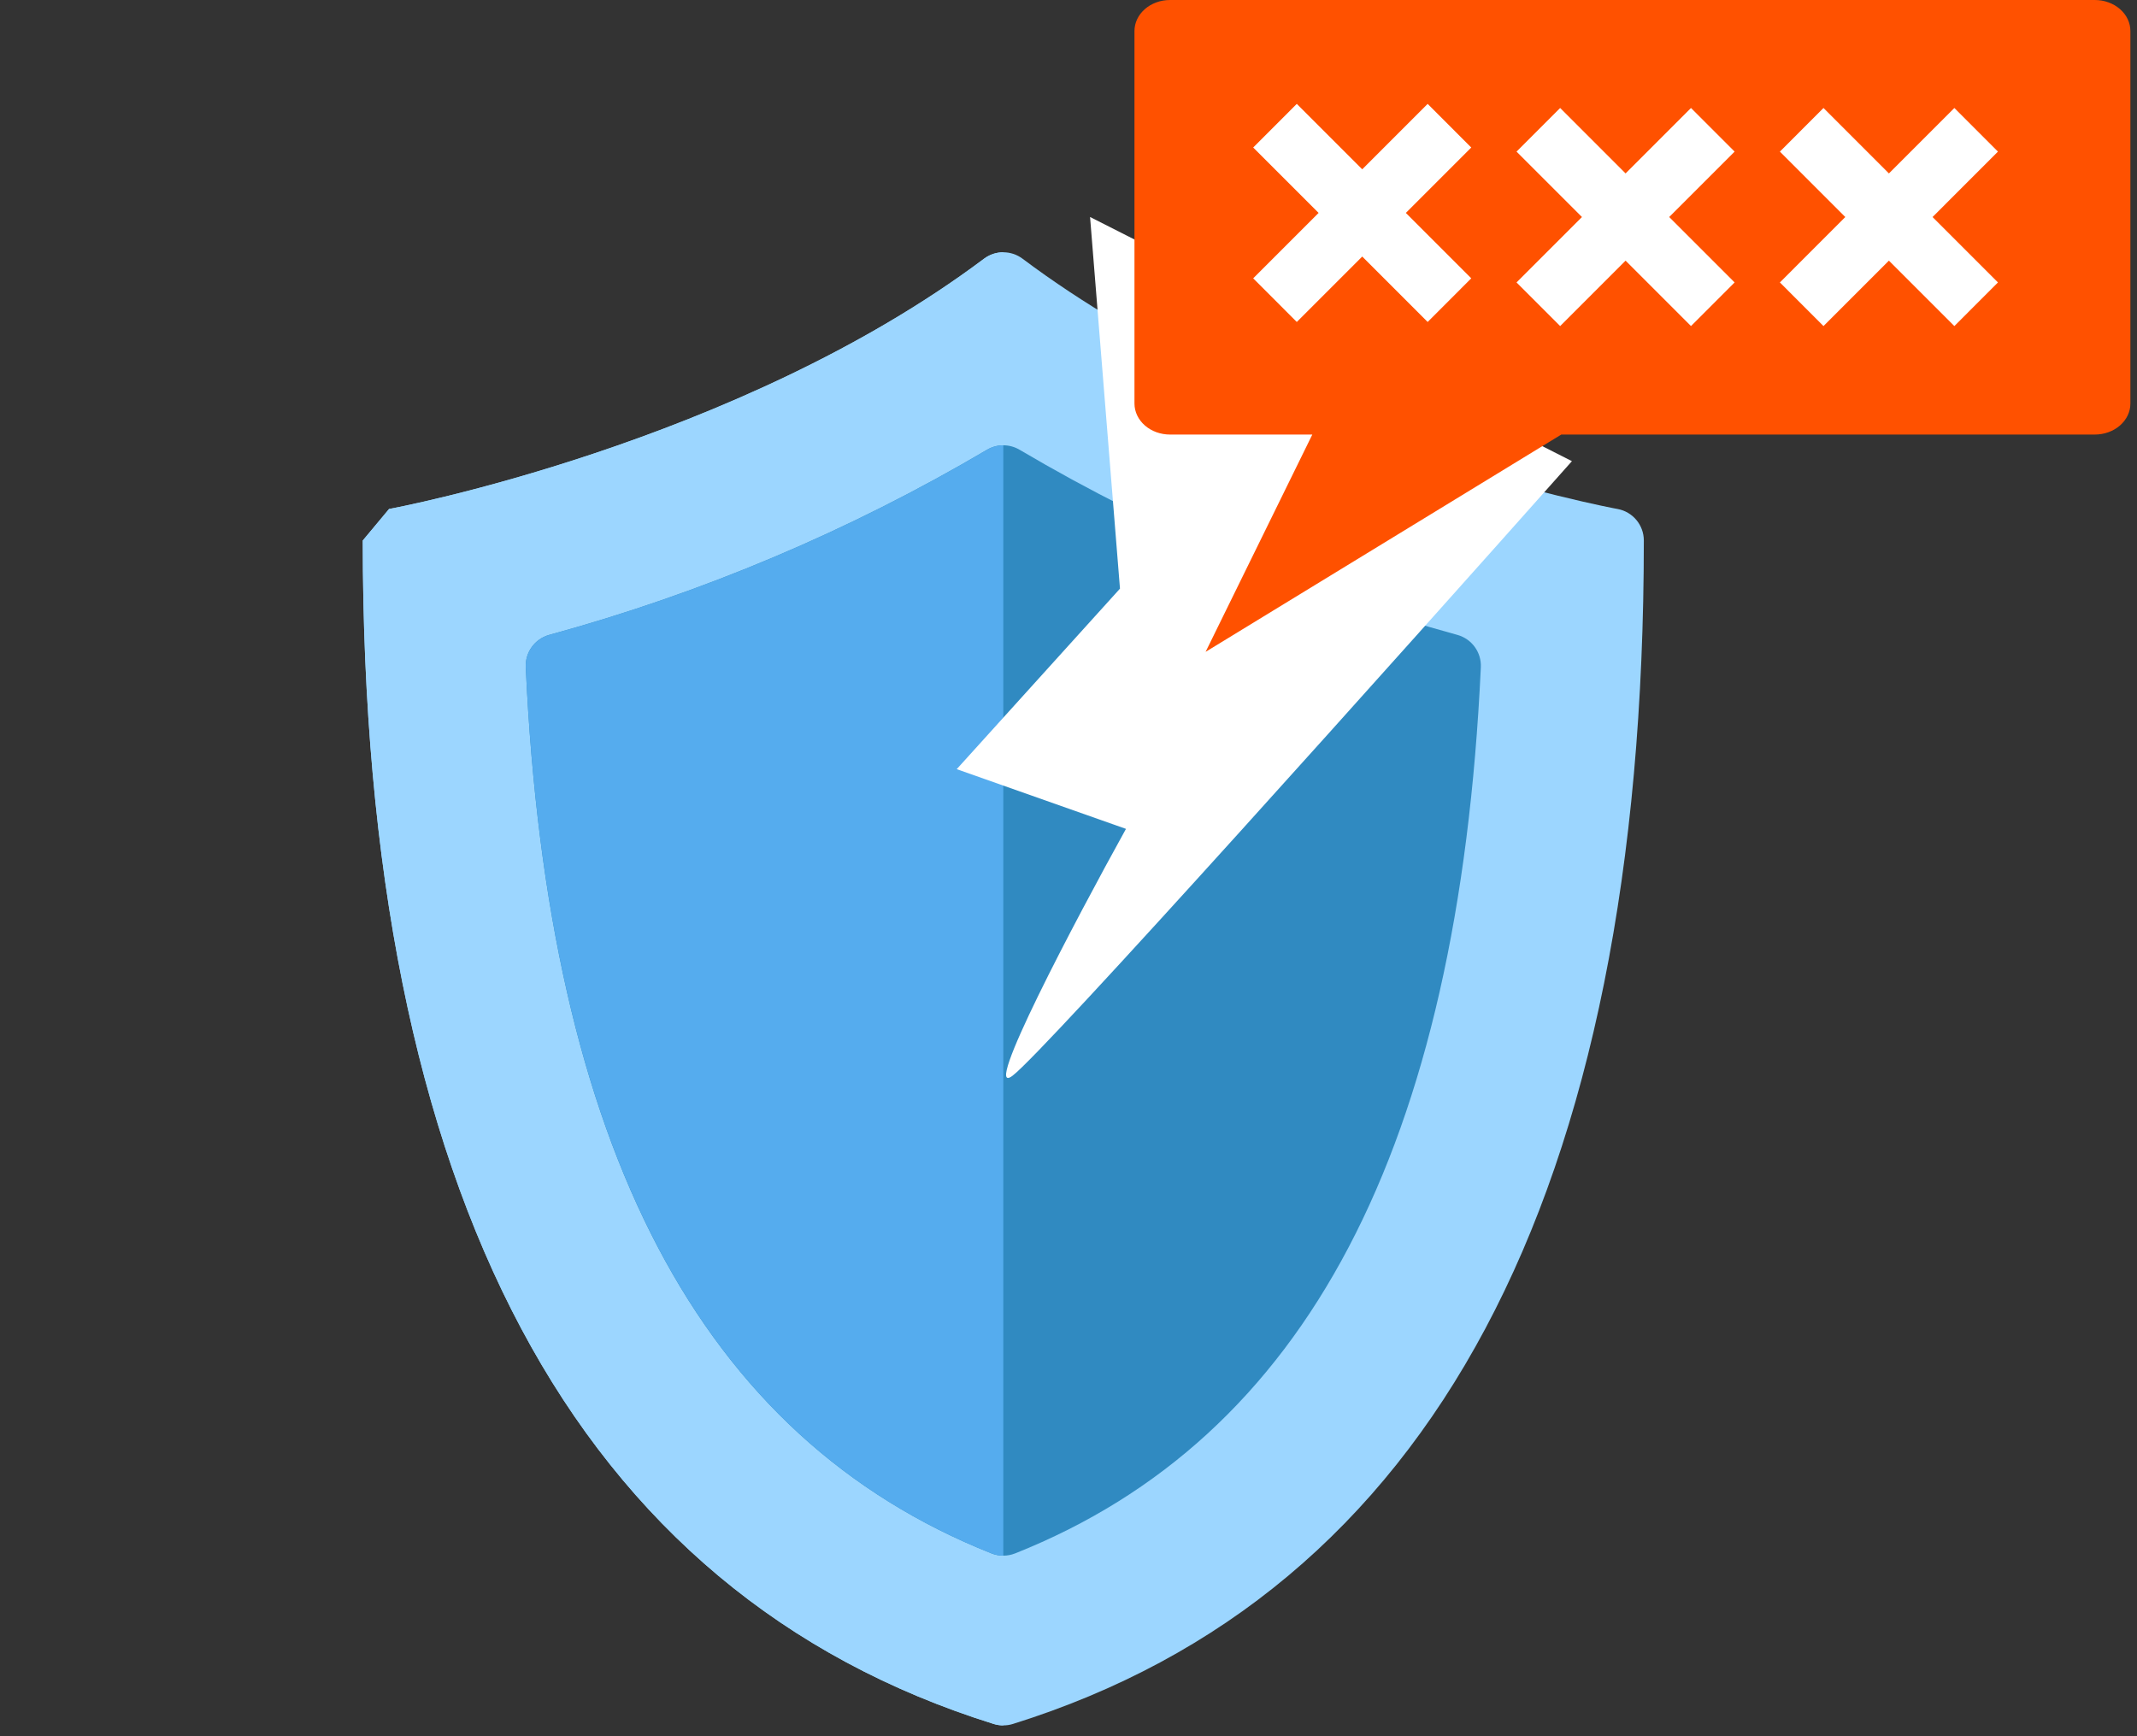 <svg width="144" height="117" viewBox="0 0 144 117" fill="none" xmlns="http://www.w3.org/2000/svg">
<rect x="0" y="0" width="144" height="117" fill="#333333" stroke="none"/>
<path d="M26.217 34.299C26.45 34.264 49.673 29.91 66.311 17.432C67.079 16.856 68.134 16.856 68.901 17.432C85.54 29.91 108.763 34.264 108.996 34.299C110.022 34.486 110.768 35.38 110.768 36.422C110.768 80.525 96.464 107.356 68.254 116.174C68.044 116.239 67.826 116.272 67.606 116.271C67.387 116.271 67.168 116.239 66.959 116.174C38.749 107.356 24.445 80.525 24.445 36.423" fill="#9CD6FF"/>
<path d="M24.445 36.423C24.445 80.525 38.748 107.356 66.959 116.174C67.168 116.239 67.387 116.272 67.606 116.271V17C67.139 17 66.685 17.151 66.311 17.432C49.673 29.91 26.45 34.264 26.217 34.299" fill="#9CD6FF"/>
<path d="M67.606 104.833C67.333 104.833 67.062 104.781 66.808 104.68C47.193 96.876 36.929 77.342 35.427 44.964C35.381 43.961 36.032 43.059 36.998 42.787C47.336 39.96 57.251 35.769 66.482 30.324C67.172 29.902 68.04 29.902 68.731 30.324C77.961 35.769 87.876 39.96 98.214 42.787C99.18 43.059 99.832 43.961 99.785 44.964C98.275 77.335 88.019 96.876 68.405 104.68C68.151 104.781 67.88 104.833 67.606 104.833Z" fill="#308AC1"/>
<path d="M66.482 30.324C57.251 35.769 47.336 39.96 36.998 42.787C36.032 43.059 35.381 43.961 35.427 44.964C36.938 77.335 47.193 96.876 66.808 104.68C67.062 104.781 67.333 104.833 67.606 104.833V30.007C67.209 30.007 66.82 30.117 66.482 30.324Z" fill="#55ACEE"/>
<path d="M75.469 39.667L73.453 14.623L105.923 31.077C94.252 44.212 70.374 70.883 68.227 72.493C66.081 74.103 72.43 62.073 75.873 55.856L64.468 51.832L75.469 39.667Z" fill="white"/>
<path d="M78.842 29.284H88.429L81.239 43.927L105.206 29.284H141.158C141.794 29.284 142.404 29.064 142.853 28.672C143.303 28.279 143.555 27.747 143.555 27.193V2.092C143.555 1.537 143.303 1.005 142.853 0.613C142.404 0.22 141.794 0 141.158 0H78.842C78.206 0 77.596 0.22 77.147 0.613C76.698 1.005 76.445 1.537 76.445 2.092V27.193C76.445 27.747 76.698 28.279 77.147 28.672C77.596 29.064 78.206 29.284 78.842 29.284Z" fill="#FF5100"/>
<path d="M99.139 9.941L96.201 7L91.793 11.41L87.383 7L84.445 9.941L88.853 14.348L84.445 18.756L87.383 21.697L91.793 17.287L96.201 21.697L99.139 18.756L94.732 14.348L99.139 9.941Z" fill="white"/>
<path d="M116.886 10.217L113.946 7.277L109.538 11.687L105.13 7.277L102.19 10.217L106.6 14.625L102.19 19.033L105.13 21.973L109.538 17.564L113.946 21.973L116.886 19.033L112.477 14.625L116.886 10.217Z" fill="white"/>
<path d="M134.631 10.217L131.693 7.277L127.283 11.687L122.875 7.277L119.937 10.217L124.344 14.625L119.937 19.033L122.875 21.973L127.283 17.564L131.693 21.973L134.631 19.033L130.224 14.625L134.631 10.217Z" fill="white"/>
</svg>
